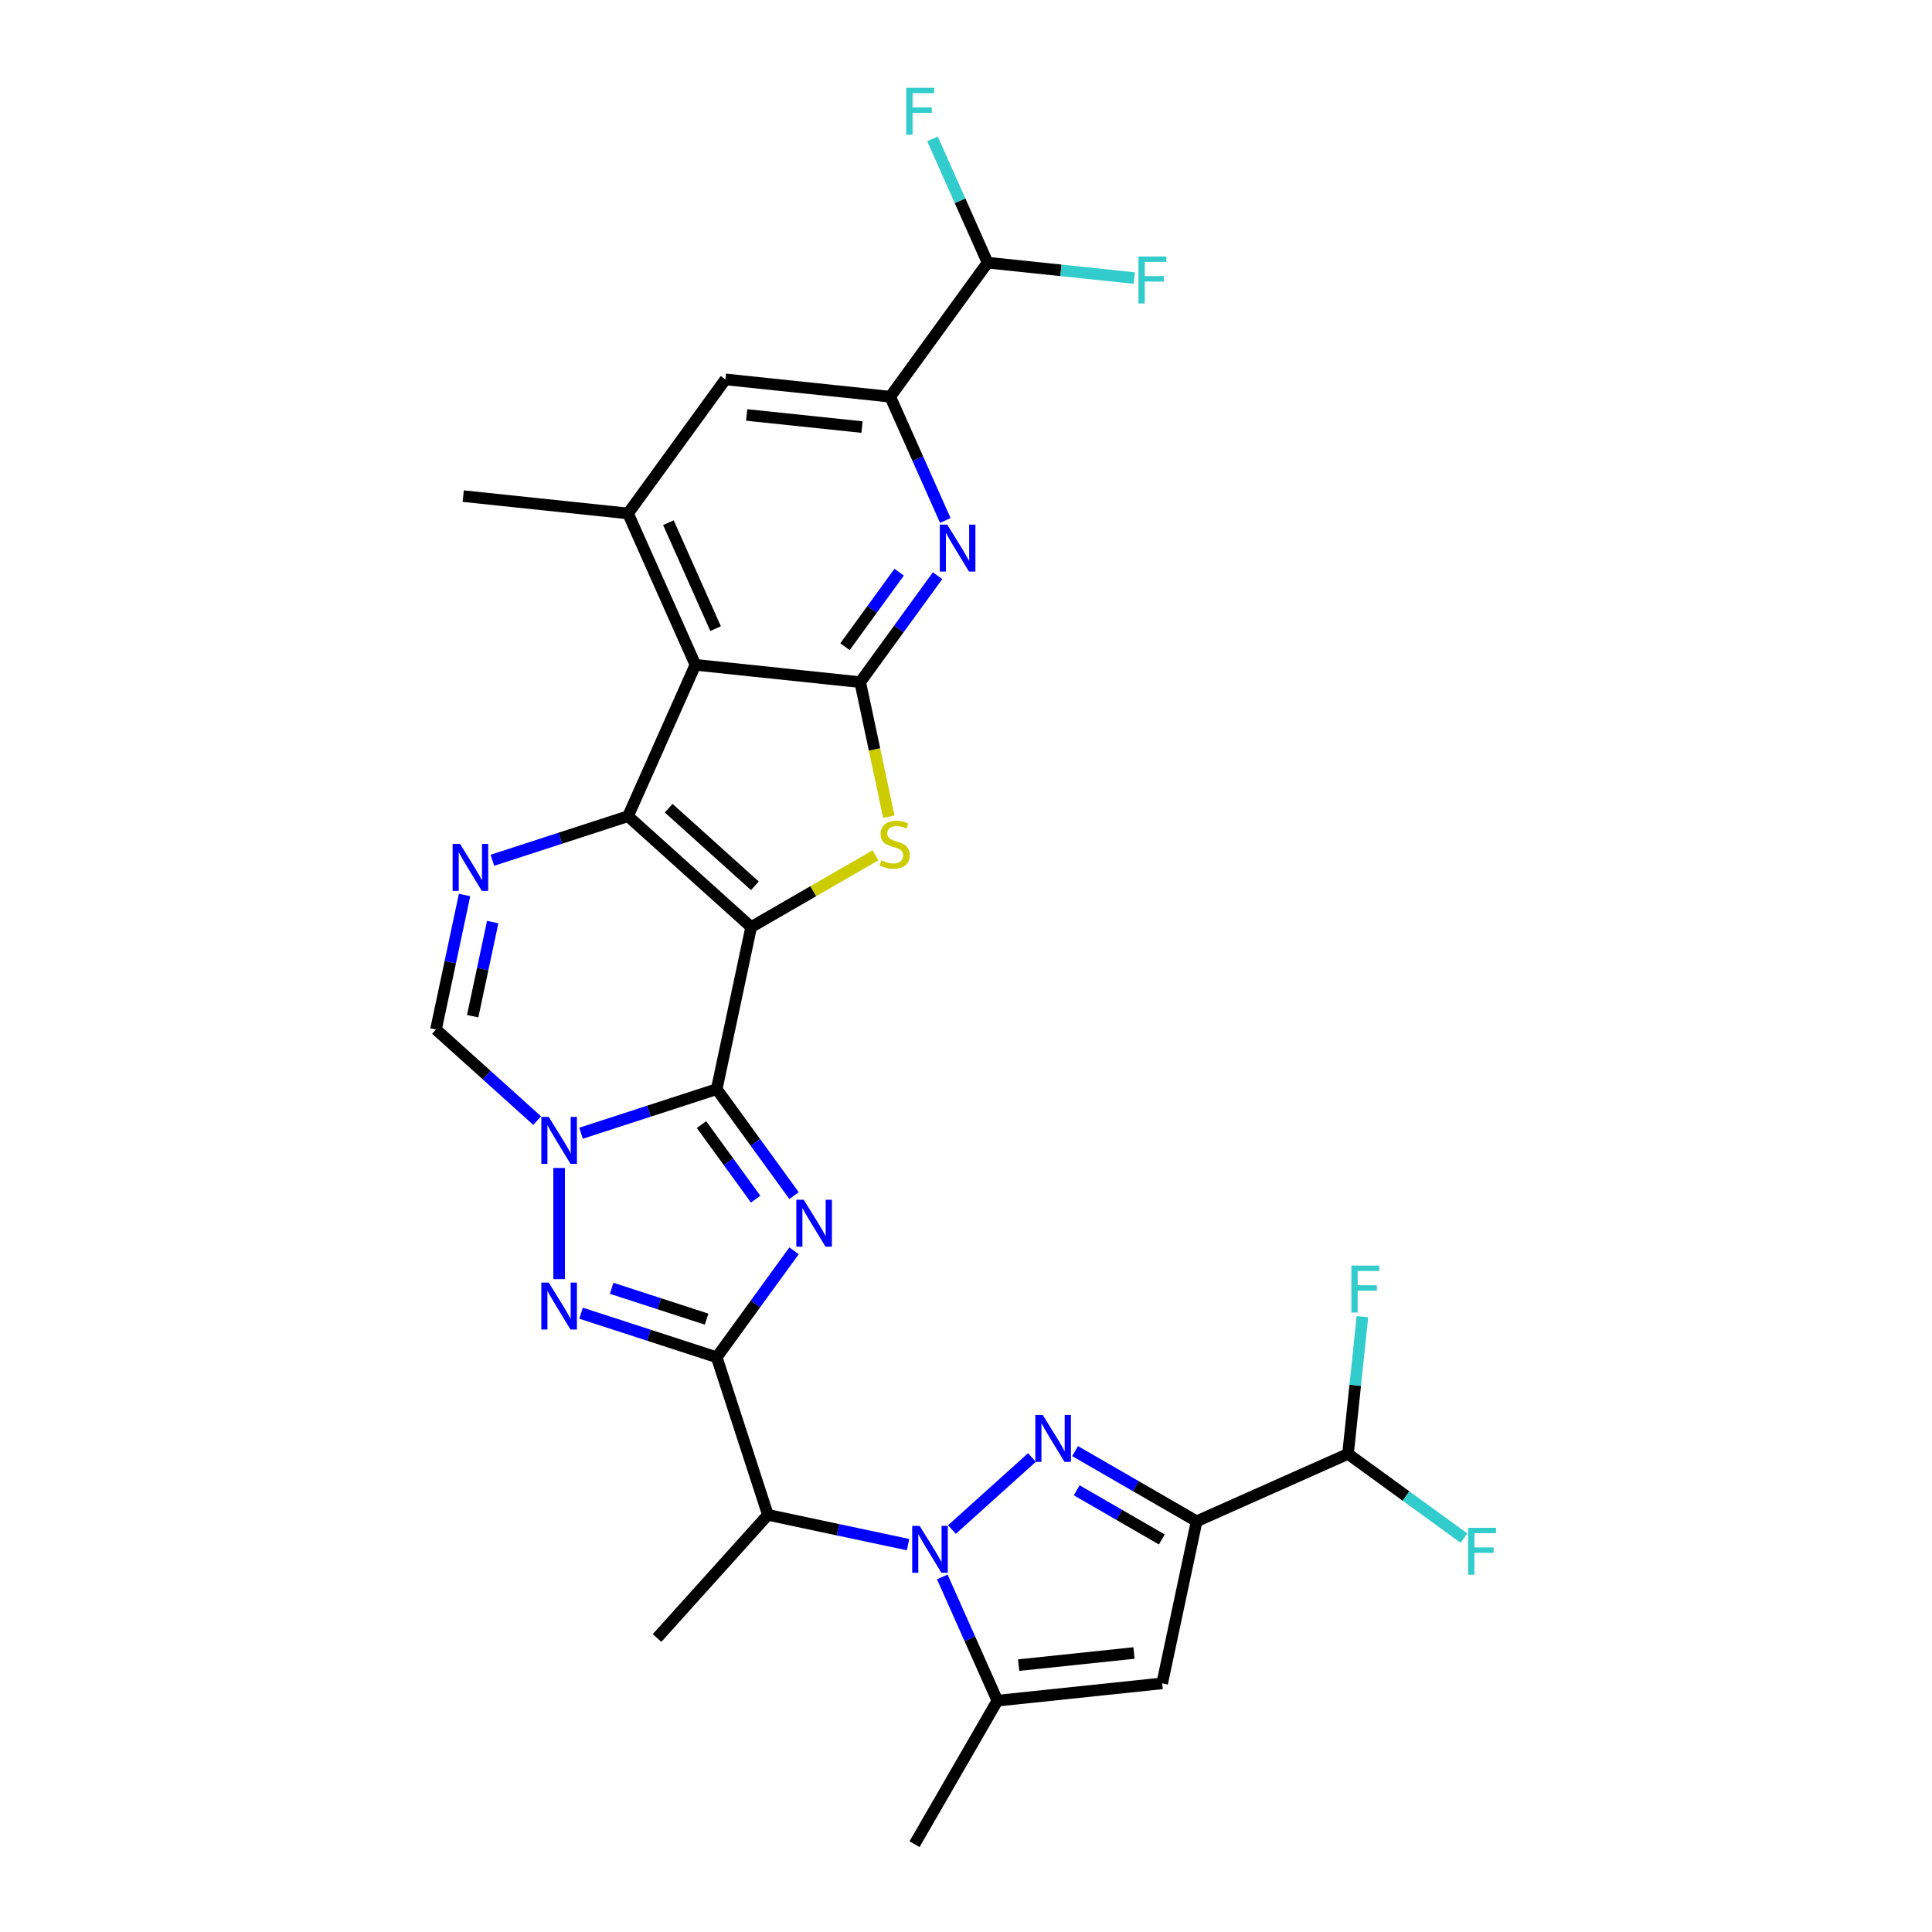 <?xml version='1.0' encoding='iso-8859-1'?>
<svg version='1.1' baseProfile='full'
              xmlns='http://www.w3.org/2000/svg'
                      xmlns:rdkit='http://www.rdkit.org/xml'
                      xmlns:xlink='http://www.w3.org/1999/xlink'
                  xml:space='preserve'
width='1000px' height='1000px' viewBox='0 0 1000 1000'>
<!-- END OF HEADER -->
<rect style='opacity:1.0;fill:#FFFFFF;stroke:none' width='1000' height='1000' x='0' y='0'> </rect>
<path class='bond-0' d='M 388.801,479.851 L 370.969,563.744' style='fill:none;fill-rule:evenodd;stroke:#000000;stroke-width:6px;stroke-linecap:butt;stroke-linejoin:miter;stroke-opacity:1' />
<path class='bond-1' d='M 388.801,479.851 L 325.064,422.462' style='fill:none;fill-rule:evenodd;stroke:#000000;stroke-width:6px;stroke-linecap:butt;stroke-linejoin:miter;stroke-opacity:1' />
<path class='bond-1' d='M 390.718,458.496 L 346.102,418.323' style='fill:none;fill-rule:evenodd;stroke:#000000;stroke-width:6px;stroke-linecap:butt;stroke-linejoin:miter;stroke-opacity:1' />
<path class='bond-7' d='M 388.801,479.851 L 420.973,461.277' style='fill:none;fill-rule:evenodd;stroke:#000000;stroke-width:6px;stroke-linecap:butt;stroke-linejoin:miter;stroke-opacity:1' />
<path class='bond-7' d='M 420.973,461.277 L 453.145,442.702' style='fill:none;fill-rule:evenodd;stroke:#CCCC00;stroke-width:6px;stroke-linecap:butt;stroke-linejoin:miter;stroke-opacity:1' />
<path class='bond-2' d='M 370.969,563.744 L 390.984,591.293' style='fill:none;fill-rule:evenodd;stroke:#000000;stroke-width:6px;stroke-linecap:butt;stroke-linejoin:miter;stroke-opacity:1' />
<path class='bond-2' d='M 390.984,591.293 L 411,618.842' style='fill:none;fill-rule:evenodd;stroke:#0000FF;stroke-width:6px;stroke-linecap:butt;stroke-linejoin:miter;stroke-opacity:1' />
<path class='bond-2' d='M 363.096,582.091 L 377.107,601.375' style='fill:none;fill-rule:evenodd;stroke:#000000;stroke-width:6px;stroke-linecap:butt;stroke-linejoin:miter;stroke-opacity:1' />
<path class='bond-2' d='M 377.107,601.375 L 391.118,620.659' style='fill:none;fill-rule:evenodd;stroke:#0000FF;stroke-width:6px;stroke-linecap:butt;stroke-linejoin:miter;stroke-opacity:1' />
<path class='bond-4' d='M 370.969,563.744 L 335.862,575.151' style='fill:none;fill-rule:evenodd;stroke:#000000;stroke-width:6px;stroke-linecap:butt;stroke-linejoin:miter;stroke-opacity:1' />
<path class='bond-4' d='M 335.862,575.151 L 300.755,586.557' style='fill:none;fill-rule:evenodd;stroke:#0000FF;stroke-width:6px;stroke-linecap:butt;stroke-linejoin:miter;stroke-opacity:1' />
<path class='bond-9' d='M 325.064,422.462 L 359.948,344.111' style='fill:none;fill-rule:evenodd;stroke:#000000;stroke-width:6px;stroke-linecap:butt;stroke-linejoin:miter;stroke-opacity:1' />
<path class='bond-12' d='M 325.064,422.462 L 289.957,433.869' style='fill:none;fill-rule:evenodd;stroke:#000000;stroke-width:6px;stroke-linecap:butt;stroke-linejoin:miter;stroke-opacity:1' />
<path class='bond-12' d='M 289.957,433.869 L 254.85,445.276' style='fill:none;fill-rule:evenodd;stroke:#0000FF;stroke-width:6px;stroke-linecap:butt;stroke-linejoin:miter;stroke-opacity:1' />
<path class='bond-3' d='M 411,647.419 L 390.984,674.968' style='fill:none;fill-rule:evenodd;stroke:#0000FF;stroke-width:6px;stroke-linecap:butt;stroke-linejoin:miter;stroke-opacity:1' />
<path class='bond-3' d='M 390.984,674.968 L 370.969,702.517' style='fill:none;fill-rule:evenodd;stroke:#000000;stroke-width:6px;stroke-linecap:butt;stroke-linejoin:miter;stroke-opacity:1' />
<path class='bond-13' d='M 370.969,702.517 L 397.472,784.086' style='fill:none;fill-rule:evenodd;stroke:#000000;stroke-width:6px;stroke-linecap:butt;stroke-linejoin:miter;stroke-opacity:1' />
<path class='bond-32' d='M 370.969,702.517 L 335.862,691.11' style='fill:none;fill-rule:evenodd;stroke:#000000;stroke-width:6px;stroke-linecap:butt;stroke-linejoin:miter;stroke-opacity:1' />
<path class='bond-32' d='M 335.862,691.11 L 300.755,679.703' style='fill:none;fill-rule:evenodd;stroke:#0000FF;stroke-width:6px;stroke-linecap:butt;stroke-linejoin:miter;stroke-opacity:1' />
<path class='bond-32' d='M 365.737,682.781 L 341.163,674.796' style='fill:none;fill-rule:evenodd;stroke:#000000;stroke-width:6px;stroke-linecap:butt;stroke-linejoin:miter;stroke-opacity:1' />
<path class='bond-32' d='M 341.163,674.796 L 316.588,666.812' style='fill:none;fill-rule:evenodd;stroke:#0000FF;stroke-width:6px;stroke-linecap:butt;stroke-linejoin:miter;stroke-opacity:1' />
<path class='bond-8' d='M 289.4,604.536 L 289.4,662.082' style='fill:none;fill-rule:evenodd;stroke:#0000FF;stroke-width:6px;stroke-linecap:butt;stroke-linejoin:miter;stroke-opacity:1' />
<path class='bond-31' d='M 278.044,580.023 L 251.854,556.44' style='fill:none;fill-rule:evenodd;stroke:#0000FF;stroke-width:6px;stroke-linecap:butt;stroke-linejoin:miter;stroke-opacity:1' />
<path class='bond-31' d='M 251.854,556.44 L 225.663,532.858' style='fill:none;fill-rule:evenodd;stroke:#000000;stroke-width:6px;stroke-linecap:butt;stroke-linejoin:miter;stroke-opacity:1' />
<path class='bond-5' d='M 470.009,799.504 L 433.74,791.795' style='fill:none;fill-rule:evenodd;stroke:#0000FF;stroke-width:6px;stroke-linecap:butt;stroke-linejoin:miter;stroke-opacity:1' />
<path class='bond-5' d='M 433.74,791.795 L 397.472,784.086' style='fill:none;fill-rule:evenodd;stroke:#000000;stroke-width:6px;stroke-linecap:butt;stroke-linejoin:miter;stroke-opacity:1' />
<path class='bond-6' d='M 492.72,791.693 L 534.128,754.409' style='fill:none;fill-rule:evenodd;stroke:#0000FF;stroke-width:6px;stroke-linecap:butt;stroke-linejoin:miter;stroke-opacity:1' />
<path class='bond-15' d='M 487.726,816.206 L 501.987,848.238' style='fill:none;fill-rule:evenodd;stroke:#0000FF;stroke-width:6px;stroke-linecap:butt;stroke-linejoin:miter;stroke-opacity:1' />
<path class='bond-15' d='M 501.987,848.238 L 516.249,880.269' style='fill:none;fill-rule:evenodd;stroke:#000000;stroke-width:6px;stroke-linecap:butt;stroke-linejoin:miter;stroke-opacity:1' />
<path class='bond-11' d='M 556.457,751.085 L 587.917,769.248' style='fill:none;fill-rule:evenodd;stroke:#0000FF;stroke-width:6px;stroke-linecap:butt;stroke-linejoin:miter;stroke-opacity:1' />
<path class='bond-11' d='M 587.917,769.248 L 619.377,787.412' style='fill:none;fill-rule:evenodd;stroke:#000000;stroke-width:6px;stroke-linecap:butt;stroke-linejoin:miter;stroke-opacity:1' />
<path class='bond-11' d='M 557.318,771.389 L 579.34,784.104' style='fill:none;fill-rule:evenodd;stroke:#0000FF;stroke-width:6px;stroke-linecap:butt;stroke-linejoin:miter;stroke-opacity:1' />
<path class='bond-11' d='M 579.34,784.104 L 601.363,796.818' style='fill:none;fill-rule:evenodd;stroke:#000000;stroke-width:6px;stroke-linecap:butt;stroke-linejoin:miter;stroke-opacity:1' />
<path class='bond-10' d='M 460.047,422.714 L 452.646,387.895' style='fill:none;fill-rule:evenodd;stroke:#CCCC00;stroke-width:6px;stroke-linecap:butt;stroke-linejoin:miter;stroke-opacity:1' />
<path class='bond-10' d='M 452.646,387.895 L 445.245,353.076' style='fill:none;fill-rule:evenodd;stroke:#000000;stroke-width:6px;stroke-linecap:butt;stroke-linejoin:miter;stroke-opacity:1' />
<path class='bond-18' d='M 359.948,344.111 L 325.064,265.759' style='fill:none;fill-rule:evenodd;stroke:#000000;stroke-width:6px;stroke-linecap:butt;stroke-linejoin:miter;stroke-opacity:1' />
<path class='bond-18' d='M 370.386,325.381 L 345.967,270.535' style='fill:none;fill-rule:evenodd;stroke:#000000;stroke-width:6px;stroke-linecap:butt;stroke-linejoin:miter;stroke-opacity:1' />
<path class='bond-30' d='M 359.948,344.111 L 445.245,353.076' style='fill:none;fill-rule:evenodd;stroke:#000000;stroke-width:6px;stroke-linecap:butt;stroke-linejoin:miter;stroke-opacity:1' />
<path class='bond-16' d='M 445.245,353.076 L 465.26,325.527' style='fill:none;fill-rule:evenodd;stroke:#000000;stroke-width:6px;stroke-linecap:butt;stroke-linejoin:miter;stroke-opacity:1' />
<path class='bond-16' d='M 465.26,325.527 L 485.276,297.978' style='fill:none;fill-rule:evenodd;stroke:#0000FF;stroke-width:6px;stroke-linecap:butt;stroke-linejoin:miter;stroke-opacity:1' />
<path class='bond-16' d='M 437.372,334.729 L 451.383,315.444' style='fill:none;fill-rule:evenodd;stroke:#000000;stroke-width:6px;stroke-linecap:butt;stroke-linejoin:miter;stroke-opacity:1' />
<path class='bond-16' d='M 451.383,315.444 L 465.394,296.16' style='fill:none;fill-rule:evenodd;stroke:#0000FF;stroke-width:6px;stroke-linecap:butt;stroke-linejoin:miter;stroke-opacity:1' />
<path class='bond-21' d='M 619.377,787.412 L 697.729,752.528' style='fill:none;fill-rule:evenodd;stroke:#000000;stroke-width:6px;stroke-linecap:butt;stroke-linejoin:miter;stroke-opacity:1' />
<path class='bond-34' d='M 619.377,787.412 L 601.546,871.304' style='fill:none;fill-rule:evenodd;stroke:#000000;stroke-width:6px;stroke-linecap:butt;stroke-linejoin:miter;stroke-opacity:1' />
<path class='bond-17' d='M 240.457,463.254 L 233.06,498.056' style='fill:none;fill-rule:evenodd;stroke:#0000FF;stroke-width:6px;stroke-linecap:butt;stroke-linejoin:miter;stroke-opacity:1' />
<path class='bond-17' d='M 233.06,498.056 L 225.663,532.858' style='fill:none;fill-rule:evenodd;stroke:#000000;stroke-width:6px;stroke-linecap:butt;stroke-linejoin:miter;stroke-opacity:1' />
<path class='bond-17' d='M 255.017,477.261 L 249.839,501.623' style='fill:none;fill-rule:evenodd;stroke:#0000FF;stroke-width:6px;stroke-linecap:butt;stroke-linejoin:miter;stroke-opacity:1' />
<path class='bond-17' d='M 249.839,501.623 L 244.66,525.984' style='fill:none;fill-rule:evenodd;stroke:#000000;stroke-width:6px;stroke-linecap:butt;stroke-linejoin:miter;stroke-opacity:1' />
<path class='bond-27' d='M 397.472,784.086 L 340.083,847.823' style='fill:none;fill-rule:evenodd;stroke:#000000;stroke-width:6px;stroke-linecap:butt;stroke-linejoin:miter;stroke-opacity:1' />
<path class='bond-14' d='M 601.546,871.304 L 516.249,880.269' style='fill:none;fill-rule:evenodd;stroke:#000000;stroke-width:6px;stroke-linecap:butt;stroke-linejoin:miter;stroke-opacity:1' />
<path class='bond-14' d='M 586.958,855.59 L 527.25,861.865' style='fill:none;fill-rule:evenodd;stroke:#000000;stroke-width:6px;stroke-linecap:butt;stroke-linejoin:miter;stroke-opacity:1' />
<path class='bond-28' d='M 516.249,880.269 L 473.365,954.545' style='fill:none;fill-rule:evenodd;stroke:#000000;stroke-width:6px;stroke-linecap:butt;stroke-linejoin:miter;stroke-opacity:1' />
<path class='bond-19' d='M 489.295,269.4 L 475.034,237.369' style='fill:none;fill-rule:evenodd;stroke:#0000FF;stroke-width:6px;stroke-linecap:butt;stroke-linejoin:miter;stroke-opacity:1' />
<path class='bond-19' d='M 475.034,237.369 L 460.773,205.337' style='fill:none;fill-rule:evenodd;stroke:#000000;stroke-width:6px;stroke-linecap:butt;stroke-linejoin:miter;stroke-opacity:1' />
<path class='bond-20' d='M 325.064,265.759 L 375.476,196.372' style='fill:none;fill-rule:evenodd;stroke:#000000;stroke-width:6px;stroke-linecap:butt;stroke-linejoin:miter;stroke-opacity:1' />
<path class='bond-29' d='M 325.064,265.759 L 239.767,256.794' style='fill:none;fill-rule:evenodd;stroke:#000000;stroke-width:6px;stroke-linecap:butt;stroke-linejoin:miter;stroke-opacity:1' />
<path class='bond-22' d='M 460.773,205.337 L 511.185,135.951' style='fill:none;fill-rule:evenodd;stroke:#000000;stroke-width:6px;stroke-linecap:butt;stroke-linejoin:miter;stroke-opacity:1' />
<path class='bond-33' d='M 460.773,205.337 L 375.476,196.372' style='fill:none;fill-rule:evenodd;stroke:#000000;stroke-width:6px;stroke-linecap:butt;stroke-linejoin:miter;stroke-opacity:1' />
<path class='bond-33' d='M 446.185,221.052 L 386.477,214.776' style='fill:none;fill-rule:evenodd;stroke:#000000;stroke-width:6px;stroke-linecap:butt;stroke-linejoin:miter;stroke-opacity:1' />
<path class='bond-23' d='M 697.729,752.528 L 727.74,774.331' style='fill:none;fill-rule:evenodd;stroke:#000000;stroke-width:6px;stroke-linecap:butt;stroke-linejoin:miter;stroke-opacity:1' />
<path class='bond-23' d='M 727.74,774.331 L 757.75,796.135' style='fill:none;fill-rule:evenodd;stroke:#33CCCC;stroke-width:6px;stroke-linecap:butt;stroke-linejoin:miter;stroke-opacity:1' />
<path class='bond-24' d='M 697.729,752.528 L 701.461,717.024' style='fill:none;fill-rule:evenodd;stroke:#000000;stroke-width:6px;stroke-linecap:butt;stroke-linejoin:miter;stroke-opacity:1' />
<path class='bond-24' d='M 701.461,717.024 L 705.192,681.52' style='fill:none;fill-rule:evenodd;stroke:#33CCCC;stroke-width:6px;stroke-linecap:butt;stroke-linejoin:miter;stroke-opacity:1' />
<path class='bond-25' d='M 511.185,135.951 L 549.15,139.941' style='fill:none;fill-rule:evenodd;stroke:#000000;stroke-width:6px;stroke-linecap:butt;stroke-linejoin:miter;stroke-opacity:1' />
<path class='bond-25' d='M 549.15,139.941 L 587.116,143.931' style='fill:none;fill-rule:evenodd;stroke:#33CCCC;stroke-width:6px;stroke-linecap:butt;stroke-linejoin:miter;stroke-opacity:1' />
<path class='bond-26' d='M 511.185,135.951 L 496.924,103.919' style='fill:none;fill-rule:evenodd;stroke:#000000;stroke-width:6px;stroke-linecap:butt;stroke-linejoin:miter;stroke-opacity:1' />
<path class='bond-26' d='M 496.924,103.919 L 482.662,71.888' style='fill:none;fill-rule:evenodd;stroke:#33CCCC;stroke-width:6px;stroke-linecap:butt;stroke-linejoin:miter;stroke-opacity:1' />
<path  class='atom-3' d='M 416.012 620.986
L 423.971 633.851
Q 424.76 635.12, 426.03 637.419
Q 427.299 639.717, 427.367 639.854
L 427.367 620.986
L 430.592 620.986
L 430.592 645.275
L 427.265 645.275
L 418.722 631.209
Q 417.727 629.562, 416.664 627.676
Q 415.635 625.789, 415.326 625.206
L 415.326 645.275
L 412.17 645.275
L 412.17 620.986
L 416.012 620.986
' fill='#0000FF'/>
<path  class='atom-5' d='M 284.031 578.103
L 291.99 590.968
Q 292.779 592.237, 294.048 594.535
Q 295.318 596.834, 295.386 596.971
L 295.386 578.103
L 298.611 578.103
L 298.611 602.392
L 295.283 602.392
L 286.741 588.326
Q 285.746 586.679, 284.683 584.792
Q 283.653 582.905, 283.345 582.322
L 283.345 602.392
L 280.188 602.392
L 280.188 578.103
L 284.031 578.103
' fill='#0000FF'/>
<path  class='atom-6' d='M 475.995 789.773
L 483.954 802.638
Q 484.744 803.908, 486.013 806.206
Q 487.282 808.505, 487.351 808.642
L 487.351 789.773
L 490.576 789.773
L 490.576 814.062
L 487.248 814.062
L 478.706 799.997
Q 477.711 798.35, 476.647 796.463
Q 475.618 794.576, 475.309 793.993
L 475.309 814.062
L 472.153 814.062
L 472.153 789.773
L 475.995 789.773
' fill='#0000FF'/>
<path  class='atom-7' d='M 539.732 732.384
L 547.691 745.249
Q 548.481 746.518, 549.75 748.817
Q 551.019 751.116, 551.088 751.253
L 551.088 732.384
L 554.313 732.384
L 554.313 756.673
L 550.985 756.673
L 542.443 742.608
Q 541.448 740.961, 540.384 739.074
Q 539.355 737.187, 539.046 736.604
L 539.046 756.673
L 535.89 756.673
L 535.89 732.384
L 539.732 732.384
' fill='#0000FF'/>
<path  class='atom-8' d='M 456.215 445.305
Q 456.49 445.408, 457.622 445.888
Q 458.754 446.368, 459.989 446.677
Q 461.258 446.951, 462.493 446.951
Q 464.792 446.951, 466.13 445.853
Q 467.468 444.721, 467.468 442.766
Q 467.468 441.428, 466.782 440.605
Q 466.13 439.781, 465.101 439.335
Q 464.071 438.889, 462.356 438.375
Q 460.195 437.723, 458.891 437.105
Q 457.622 436.488, 456.696 435.184
Q 455.804 433.88, 455.804 431.685
Q 455.804 428.632, 457.862 426.745
Q 459.955 424.858, 464.071 424.858
Q 466.885 424.858, 470.075 426.196
L 469.286 428.837
Q 466.37 427.637, 464.174 427.637
Q 461.807 427.637, 460.504 428.632
Q 459.2 429.592, 459.234 431.273
Q 459.234 432.577, 459.886 433.366
Q 460.572 434.155, 461.533 434.601
Q 462.528 435.047, 464.174 435.561
Q 466.37 436.248, 467.674 436.934
Q 468.977 437.62, 469.904 439.026
Q 470.864 440.399, 470.864 442.766
Q 470.864 446.128, 468.6 447.946
Q 466.37 449.73, 462.631 449.73
Q 460.469 449.73, 458.823 449.25
Q 457.21 448.804, 455.289 448.015
L 456.215 445.305
' fill='#CCCC00'/>
<path  class='atom-9' d='M 284.031 663.869
L 291.99 676.734
Q 292.779 678.003, 294.048 680.302
Q 295.318 682.601, 295.386 682.738
L 295.386 663.869
L 298.611 663.869
L 298.611 688.158
L 295.283 688.158
L 286.741 674.092
Q 285.746 672.446, 284.683 670.559
Q 283.653 668.672, 283.345 668.089
L 283.345 688.158
L 280.188 688.158
L 280.188 663.869
L 284.031 663.869
' fill='#0000FF'/>
<path  class='atom-13' d='M 238.126 436.821
L 246.085 449.686
Q 246.874 450.955, 248.143 453.254
Q 249.413 455.553, 249.481 455.69
L 249.481 436.821
L 252.706 436.821
L 252.706 461.11
L 249.378 461.11
L 240.836 447.044
Q 239.841 445.398, 238.777 443.511
Q 237.748 441.624, 237.44 441.041
L 237.44 461.11
L 234.283 461.11
L 234.283 436.821
L 238.126 436.821
' fill='#0000FF'/>
<path  class='atom-17' d='M 490.288 271.545
L 498.247 284.41
Q 499.036 285.679, 500.306 287.977
Q 501.575 290.276, 501.644 290.413
L 501.644 271.545
L 504.868 271.545
L 504.868 295.834
L 501.541 295.834
L 492.998 281.768
Q 492.003 280.121, 490.94 278.234
Q 489.911 276.347, 489.602 275.764
L 489.602 295.834
L 486.446 295.834
L 486.446 271.545
L 490.288 271.545
' fill='#0000FF'/>
<path  class='atom-24' d='M 759.894 790.795
L 774.337 790.795
L 774.337 793.574
L 763.153 793.574
L 763.153 800.95
L 773.102 800.95
L 773.102 803.763
L 763.153 803.763
L 763.153 815.084
L 759.894 815.084
L 759.894 790.795
' fill='#33CCCC'/>
<path  class='atom-25' d='M 699.473 655.086
L 713.916 655.086
L 713.916 657.865
L 702.732 657.865
L 702.732 665.241
L 712.681 665.241
L 712.681 668.054
L 702.732 668.054
L 702.732 679.375
L 699.473 679.375
L 699.473 655.086
' fill='#33CCCC'/>
<path  class='atom-26' d='M 589.26 132.771
L 603.703 132.771
L 603.703 135.55
L 592.519 135.55
L 592.519 142.926
L 602.468 142.926
L 602.468 145.739
L 592.519 145.739
L 592.519 157.06
L 589.26 157.06
L 589.26 132.771
' fill='#33CCCC'/>
<path  class='atom-27' d='M 469.079 45.455
L 483.522 45.455
L 483.522 48.233
L 472.338 48.233
L 472.338 55.609
L 482.287 55.609
L 482.287 58.422
L 472.338 58.422
L 472.338 69.744
L 469.079 69.744
L 469.079 45.455
' fill='#33CCCC'/>
</svg>
